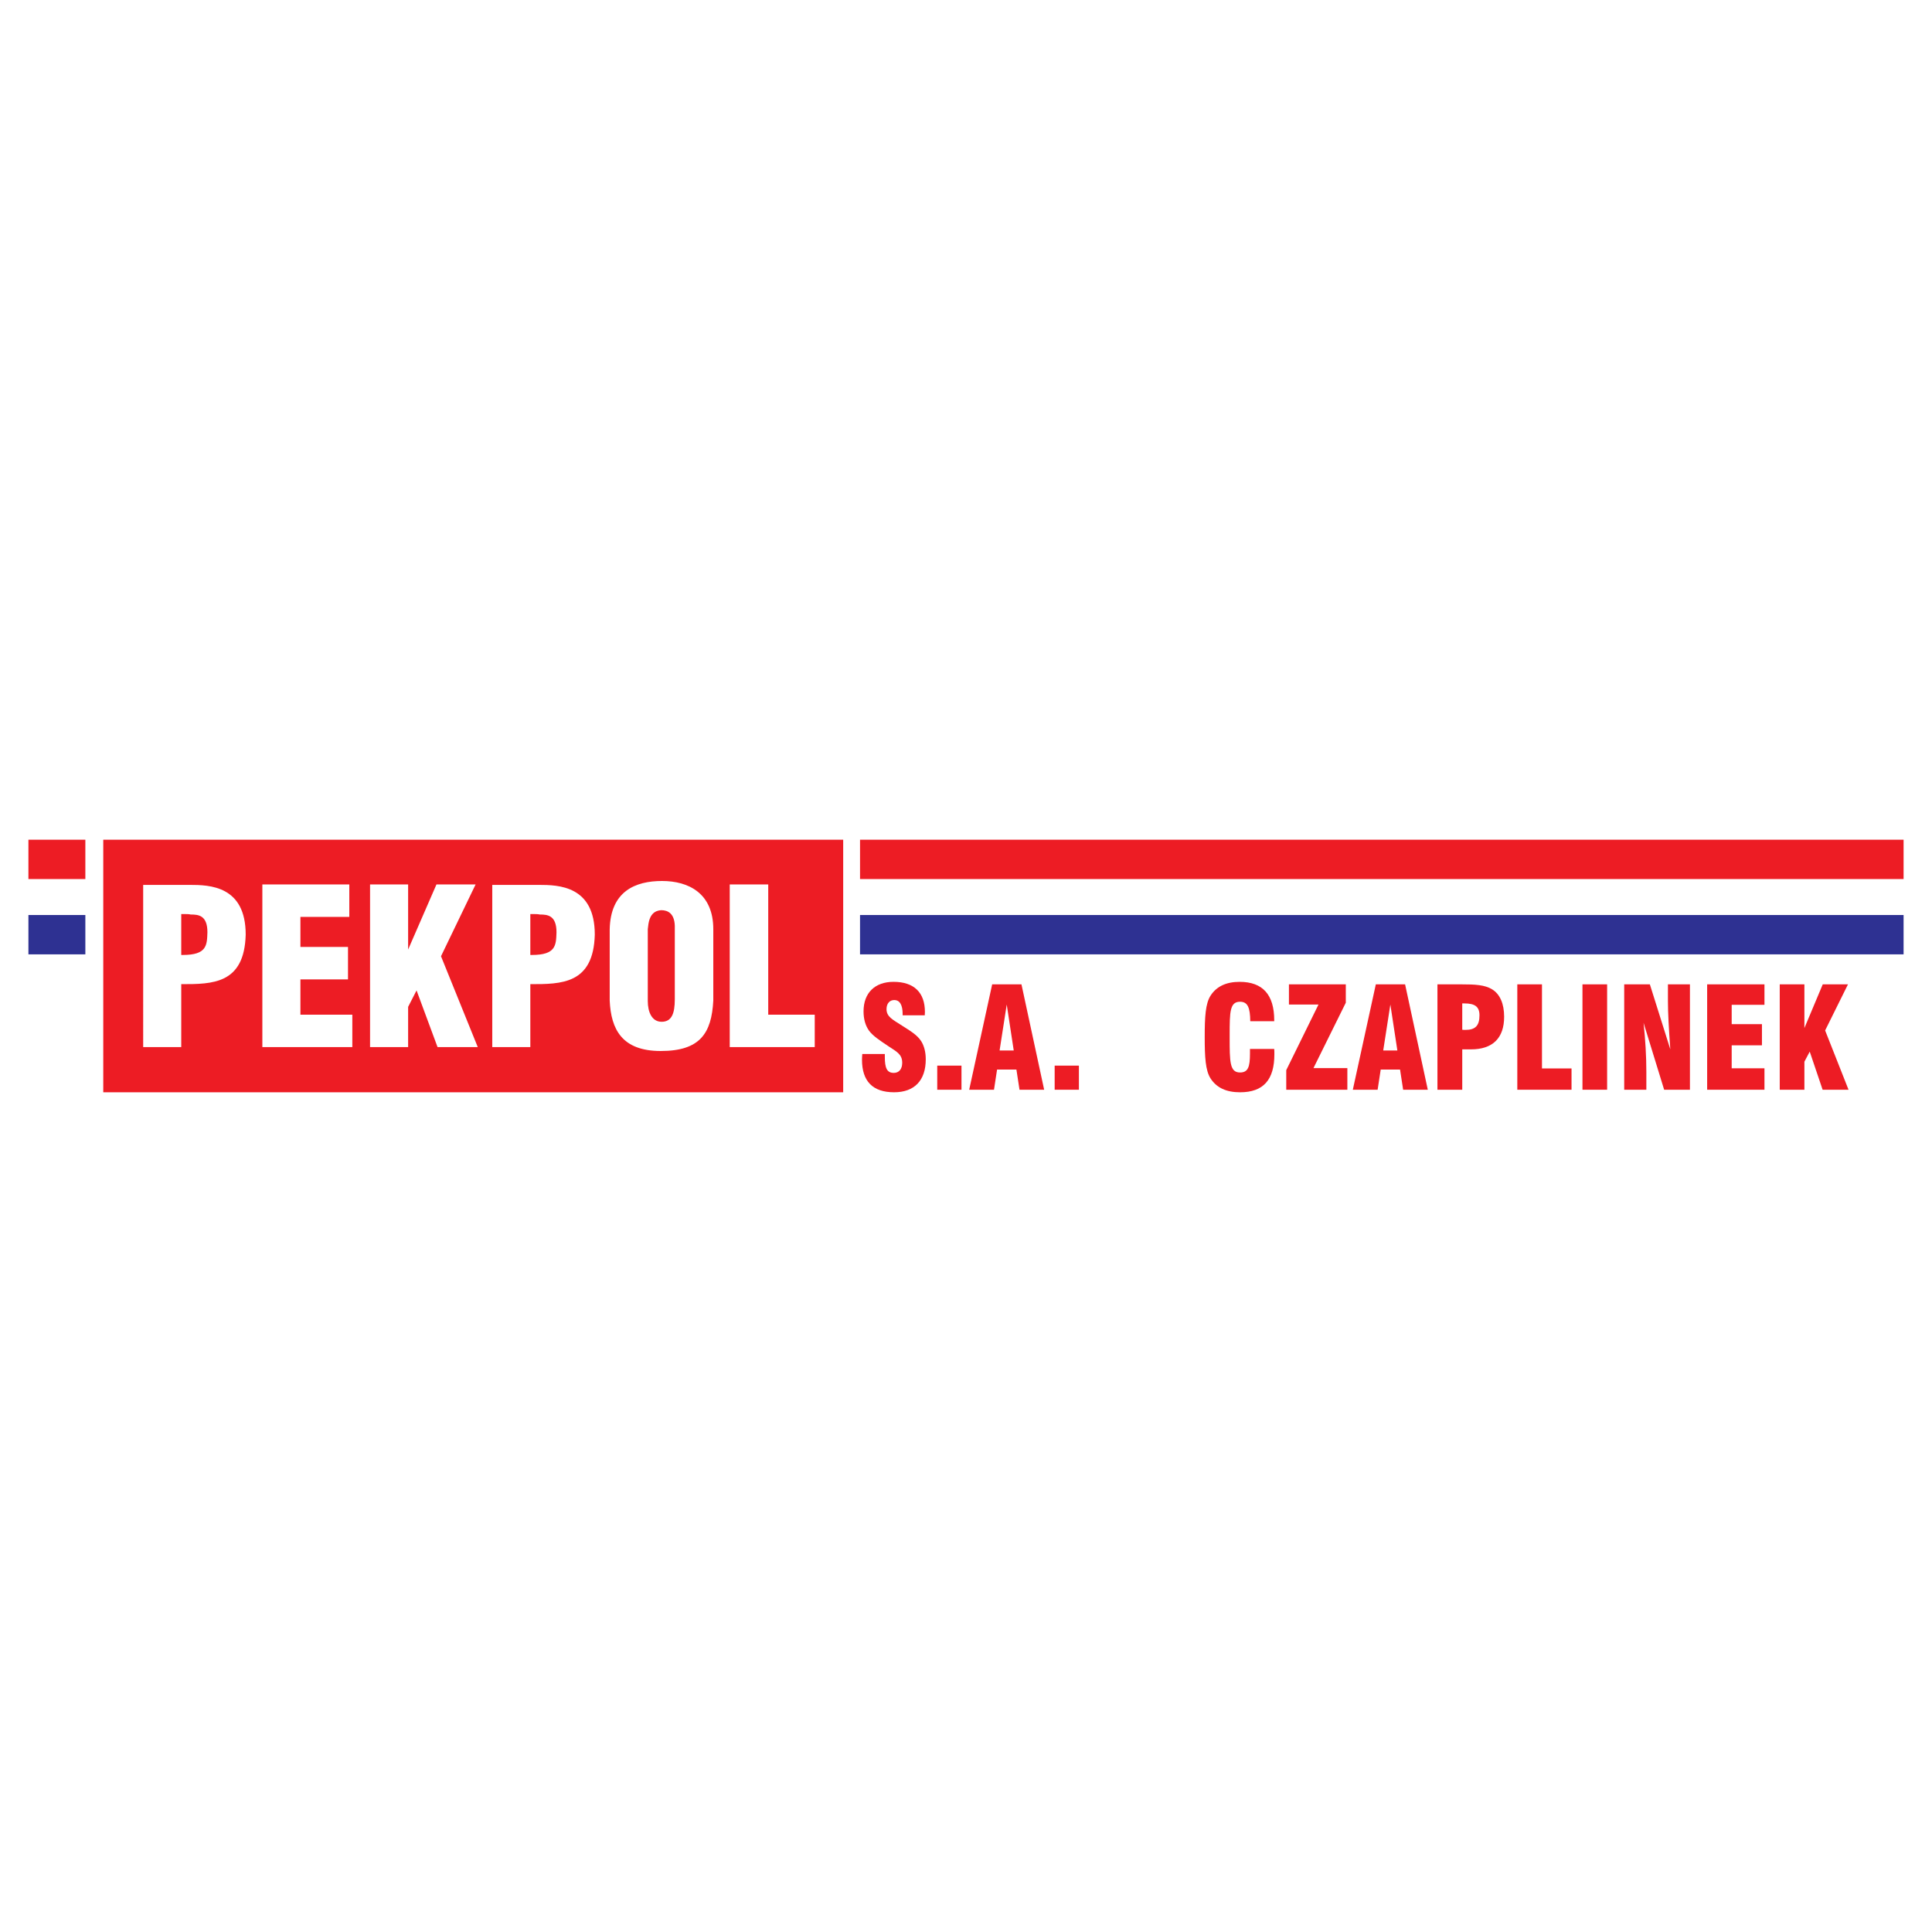 <?xml version="1.0" encoding="utf-8"?>
<!-- Generator: Adobe Illustrator 13.0.0, SVG Export Plug-In . SVG Version: 6.00 Build 14948)  -->
<!DOCTYPE svg PUBLIC "-//W3C//DTD SVG 1.0//EN" "http://www.w3.org/TR/2001/REC-SVG-20010904/DTD/svg10.dtd">
<svg version="1.0" id="Layer_1" xmlns="http://www.w3.org/2000/svg" xmlns:xlink="http://www.w3.org/1999/xlink" x="0px" y="0px"
	 width="192.756px" height="192.756px" viewBox="0 0 192.756 192.756" enable-background="new 0 0 192.756 192.756"
	 xml:space="preserve">
<g>
	<polygon fill-rule="evenodd" clip-rule="evenodd" fill="#FFFFFF" points="0,0 192.756,0 192.756,192.756 0,192.756 0,0 	"/>
	<path fill-rule="evenodd" clip-rule="evenodd" fill="#ED1C24" d="M86.03,105.158c-0.014,0.195-0.028,0.391-0.028,0.572
		c0,2.152,1.077,3.246,3.202,3.246c2.027,0,3.159-1.178,3.159-3.287c0-0.742-0.168-1.357-0.461-1.818
		c-0.405-0.629-1.09-1.02-1.915-1.551c-0.909-0.588-1.538-0.867-1.538-1.637c0-0.572,0.321-0.908,0.769-0.908
		c0.545,0,0.839,0.475,0.839,1.398v0.125h2.208c0-0.111,0.014-0.223,0.014-0.336c0-1.941-1.09-3.004-3.131-3.004
		c-1.859,0-2.992,1.104-2.992,2.949c0,0.754,0.182,1.398,0.531,1.9c0.377,0.531,1.062,0.979,1.957,1.58
		c0.797,0.531,1.37,0.783,1.37,1.648c0,0.631-0.321,1.008-0.839,1.008c-0.685,0-0.895-0.49-0.895-1.58v-0.307H86.03L86.03,105.158z"
		/>
	<polygon fill-rule="evenodd" clip-rule="evenodd" fill="#ED1C24" points="93.509,108.723 95.927,108.723 95.927,106.318 
		93.509,106.318 93.509,108.723 	"/>
	<path fill-rule="evenodd" clip-rule="evenodd" fill="#ED1C24" d="M96.696,108.723h2.475l0.307-2.014h1.93l0.308,2.014h2.46
		l-2.265-10.514h-2.922L96.696,108.723L96.696,108.723z M99.729,104.809l0.713-4.586l0.699,4.586H99.729L99.729,104.809z"/>
	<polygon fill-rule="evenodd" clip-rule="evenodd" fill="#ED1C24" points="105.224,108.723 107.642,108.723 107.642,106.318 
		105.224,106.318 105.224,108.723 	"/>
	<path fill-rule="evenodd" clip-rule="evenodd" fill="#ED1C24" d="M124.71,104.654v0.461c0,1.314-0.182,1.887-0.992,1.887
		c-1.035,0-1.035-1.076-1.035-3.535v-0.197c0-2.32,0.015-3.326,1.035-3.326c0.769,0,1.006,0.586,1.021,1.943h2.39v-0.098
		c0-2.545-1.146-3.83-3.452-3.83c-1.342,0-2.307,0.461-2.894,1.369c-0.518,0.797-0.588,2.152-0.588,4.139
		c0,1.984,0.07,3.34,0.588,4.137c0.601,0.922,1.565,1.373,2.936,1.373c2.334,0,3.425-1.248,3.425-3.791c0-0.182,0-0.35-0.015-0.531
		H124.71L124.71,104.654z"/>
	<polygon fill-rule="evenodd" clip-rule="evenodd" fill="#ED1C24" points="128.33,108.723 134.426,108.723 134.426,106.568 
		131.043,106.568 134.271,100.041 134.271,98.209 128.597,98.209 128.597,100.223 131.546,100.223 128.33,106.766 128.33,108.723 	
		"/>
	<path fill-rule="evenodd" clip-rule="evenodd" fill="#ED1C24" d="M134.971,108.723h2.475l0.308-2.014h1.929l0.308,2.014h2.46
		l-2.265-10.514h-2.921L134.971,108.723L134.971,108.723z M138.004,104.809l0.713-4.586l0.699,4.586H138.004L138.004,104.809z"/>
	<path fill-rule="evenodd" clip-rule="evenodd" fill="#ED1C24" d="M143.414,108.723h2.475v-4.027h0.866
		c2.181,0,3.313-1.131,3.313-3.256c0-1.301-0.42-2.252-1.188-2.727c-0.741-0.461-1.733-0.504-3.047-0.504h-2.419V108.723
		L143.414,108.723z M145.889,102.738v-2.627h0.209c1.049,0,1.51,0.32,1.51,1.188c0,1.021-0.405,1.455-1.397,1.455
		C146.112,102.754,146,102.754,145.889,102.738L145.889,102.738z"/>
	<polygon fill-rule="evenodd" clip-rule="evenodd" fill="#ED1C24" points="156.792,108.723 156.792,106.598 153.843,106.598 
		153.843,98.209 151.382,98.209 151.382,108.723 156.792,108.723 	"/>
	<polygon fill-rule="evenodd" clip-rule="evenodd" fill="#ED1C24" points="157.883,108.723 160.343,108.723 160.343,98.209 
		157.883,98.209 157.883,108.723 	"/>
	<path fill-rule="evenodd" clip-rule="evenodd" fill="#ED1C24" d="M162.048,108.723h2.209v-1.775c0-1.58-0.098-3.215-0.279-4.906
		l2.055,6.682h2.572V98.209h-2.195v1.65c0,1.146,0.084,2.754,0.238,4.836l-2.041-6.486h-2.559V108.723L162.048,108.723z"/>
	<polygon fill-rule="evenodd" clip-rule="evenodd" fill="#ED1C24" points="170.323,108.723 176.041,108.723 176.041,106.584 
		172.771,106.584 172.771,104.291 175.79,104.291 175.79,102.18 172.771,102.18 172.771,100.25 176.041,100.25 176.041,98.209 
		170.323,98.209 170.323,108.723 	"/>
	<polygon fill-rule="evenodd" clip-rule="evenodd" fill="#ED1C24" points="177.565,108.723 180.025,108.723 180.025,105.926 
		180.557,104.92 181.843,108.723 184.429,108.723 182.094,102.809 184.373,98.209 181.856,98.209 180.025,102.57 180.025,98.209 
		177.565,98.209 177.565,108.723 	"/>
	<polygon fill-rule="evenodd" clip-rule="evenodd" fill="#ED1C24" points="10.303,83.778 84.125,83.778 84.125,108.977 
		10.303,108.977 10.303,83.778 	"/>
	<path fill-rule="evenodd" clip-rule="evenodd" fill="#FFFFFF" d="M14.285,104.469h3.798v-6.279c3.107,0,6.301,0,6.43-4.942
		c0-4.876-3.604-4.962-5.588-4.962h-4.64V104.469L14.285,104.469z M18.083,95.276v-4.078h0.41c0.129,0,0.345,0,0.539,0.043
		c0.777,0,1.662,0.086,1.662,1.77c-0.043,1.294-0.043,2.266-2.46,2.266H18.083L18.083,95.276z M26.175,104.469h8.977v-3.236h-5.179
		v-3.518h4.747v-3.237h-4.747v-3h4.877v-3.237h-8.675V104.469L26.175,104.469z M36.921,104.469h3.798v-4.014l0.841-1.641
		l2.094,5.654h4.013l-3.668-9.063l3.453-7.164h-3.906l-2.827,6.496v-6.496h-3.798V104.469L36.921,104.469z M49.113,104.469h3.798
		v-6.279c3.107,0,6.301,0,6.431-4.942c0-4.876-3.604-4.962-5.589-4.962h-4.64V104.469L49.113,104.469z M52.911,95.276v-4.078h0.41
		c0.129,0,0.345,0,0.539,0.043c0.777,0,1.662,0.086,1.662,1.77c-0.043,1.294-0.043,2.266-2.46,2.266H52.911L52.911,95.276z
		 M60.83,99.828c0.129,2.871,1.229,5.031,5.093,5.031c3.927,0,5.07-1.771,5.243-5.031v-7.12c0-3.582-2.46-4.812-5.114-4.812
		c-2.654,0-5.135,1.014-5.222,4.812V99.828L60.83,99.828z M64.671,92.363c0.129-1.165,0.669-1.511,1.295-1.554
		c0.69,0,1.316,0.345,1.359,1.554v0.345v6.991c0,1.402-0.302,2.244-1.315,2.244c-0.971,0-1.381-0.971-1.381-2.07v-7.165
		L64.671,92.363L64.671,92.363z M72.806,104.469h8.48v-3.236h-4.639V88.241h-3.841V104.469L72.806,104.469z"/>
	<polygon fill-rule="evenodd" clip-rule="evenodd" fill="#ED1C24" points="85.805,83.778 189.921,83.778 189.921,87.704 
		85.805,87.704 85.805,83.778 	"/>
	<polygon fill-rule="evenodd" clip-rule="evenodd" fill="#2E3192" points="85.805,91.291 189.921,91.291 189.921,95.216 
		85.805,95.216 85.805,91.291 	"/>
	<polygon fill-rule="evenodd" clip-rule="evenodd" fill="#ED1C24" points="2.835,83.778 8.516,83.778 8.516,87.704 2.835,87.704 
		2.835,83.778 	"/>
	<polygon fill-rule="evenodd" clip-rule="evenodd" fill="#2E3192" points="2.835,91.291 8.516,91.291 8.516,95.216 2.835,95.216 
		2.835,91.291 	"/>
</g>
</svg>
